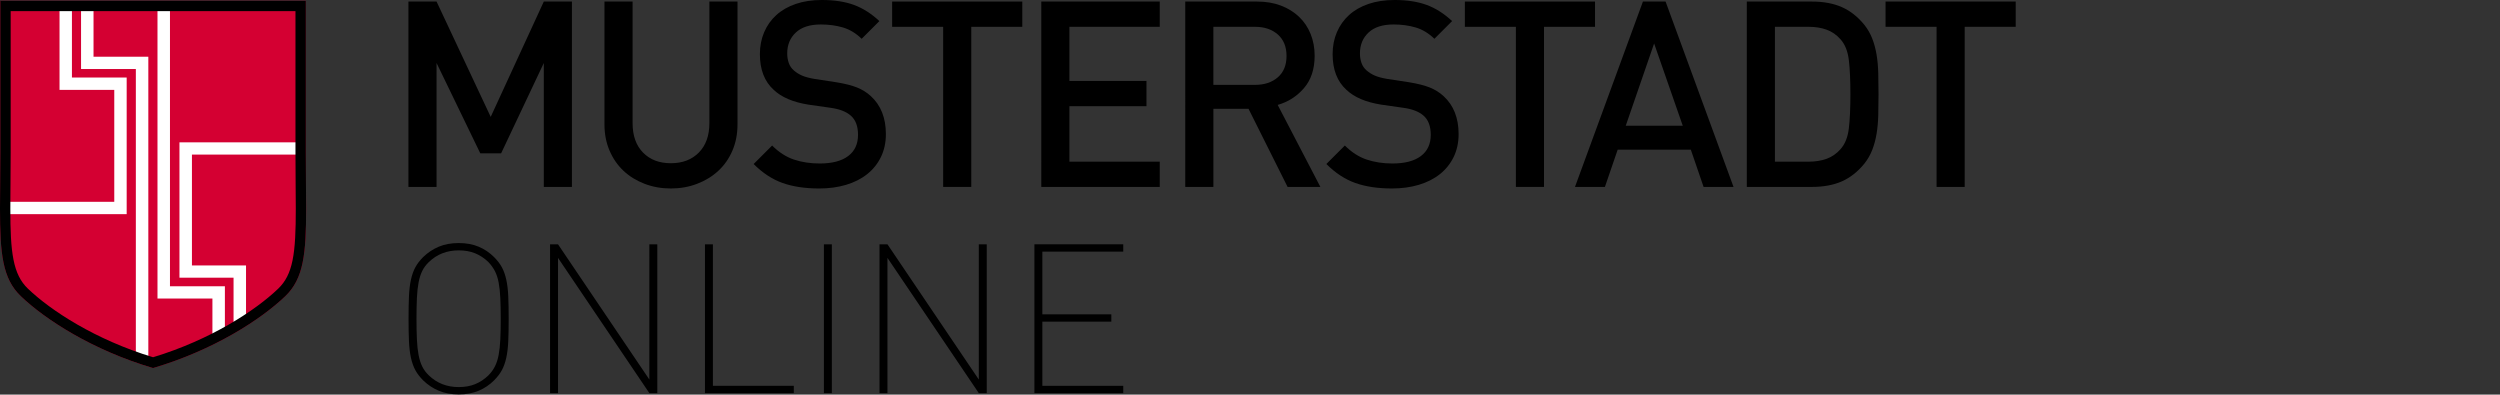<?xml version="1.0" encoding="utf-8"?>
<!-- Generator: Adobe Illustrator 15.0.0, SVG Export Plug-In  -->
<!DOCTYPE svg PUBLIC "-//W3C//DTD SVG 1.1//EN" "http://www.w3.org/Graphics/SVG/1.1/DTD/svg11.dtd">
<svg version="1.1"
	 xmlns="http://www.w3.org/2000/svg" xmlns:xlink="http://www.w3.org/1999/xlink" xmlns:a="http://ns.adobe.com/AdobeSVGViewerExtensions/3.0/"
	 x="0px" y="0px" width="2420px" height="382px" viewBox="0 0.002 2420 382" enable-background="new 0 0.002 2420 382"
	 xml:space="preserve">
<rect x="0" y="0.002" width="2420" height="382" fill="#333333" stroke="none"/>
<defs>
</defs>
<g>
	<path fill="#D40032" d="M148.163,351.042c-57.497-17.197-102.018-46.34-124.604-68.002C7.68,267.815,5,245.721,5,201.955
		c0-5.596,0.052-11.533,0.105-17.819l0.05-5.894l0.177-31.028V5.79h285.686v141.396l0.153,31.009
		c0.109,10.224,0.155,17.321,0.155,23.76c0,43.75-2.68,65.841-18.559,81.087C250.191,304.702,205.677,333.844,148.163,351.042z"/>
	<path fill="#D40032" d="M286.018,10.79v136.446l0.153,30.984v0.029l0.001,0.028c0.108,10.179,0.154,17.26,0.154,23.678
		c0,20.891-0.543,37.434-3.191,50.268c-2.479,12.018-6.745,20.411-13.827,27.21c-21.969,21.077-65.179,49.394-121.145,66.387
		c-55.951-16.992-99.165-45.31-121.145-66.389C12.457,265.469,10,244.246,10,201.955c0-5.576,0.051-11.504,0.105-17.78l0.05-5.916
		l0.177-31.017v-0.029v-0.028V10.79h137.831H286.018 M296.018,0.79c-20.285,0-147.854,0-147.854,0s-127.56,0-147.831,0
		c0,20.263,0,146.396,0,146.396l-0.177,31.017C0.088,186.695,0,194.612,0,201.955c0,43.561,2.385,67.71,20.098,84.694
		c23.453,22.492,69.289,52.294,128.065,69.608c58.787-17.314,104.623-47.116,128.067-69.608
		c17.734-17.027,20.096-41.155,20.096-84.694c0-7.366-0.064-15.26-0.155-23.785l-0.153-30.984
		C296.018,147.186,296.018,21.052,296.018,0.79L296.018,0.79z"/>
</g>
<path fill="#FFFFFF" d="M152.448,6.775v282.23h53.173v36.623h12.072v-48.504c0,0-43.69,0-53.164,0c0-11.336,0-270.35,0-270.35
	H152.448z"/>
<polygon fill="#FFFFFF" points="173.719,137.788 173.719,268.804 226.079,268.804 226.079,313.723 238.151,313.723 238.151,256.953 
	185.792,256.953 185.792,149.636 289.652,149.636 289.652,137.788 "/>
<polygon fill="#FFFFFF" points="78.46,6.775 78.46,66.808 131.495,66.808 131.495,345.47 143.581,345.47 143.581,54.911 
	90.532,54.911 90.532,6.775 "/>
<polygon fill="#FFFFFF" points="57.621,6.771 57.621,87.005 110.618,87.005 110.618,195.351 6.693,195.351 6.693,207.302 
	122.62,207.302 122.62,75.045 69.624,75.045 69.624,6.771 "/>
<g>
	<path d="M286.018,10.79v136.446l0.153,30.984v0.029l0.001,0.028c0.108,10.179,0.154,17.26,0.154,23.678
		c0,20.891-0.543,37.434-3.191,50.268c-2.479,12.018-6.745,20.411-13.827,27.21c-21.969,21.077-65.179,49.394-121.145,66.387
		c-55.951-16.992-99.165-45.31-121.145-66.389C12.457,265.469,10,244.246,10,201.955c0-5.576,0.051-11.504,0.105-17.78l0.05-5.916
		l0.177-31.017v-0.029v-0.028V10.79h137.831H286.018 M296.018,0.79c-20.285,0-147.854,0-147.854,0s-127.56,0-147.831,0
		c0,20.263,0,146.396,0,146.396l-0.177,31.017C0.088,186.695,0,194.612,0,201.955c0,43.561,2.385,67.71,20.098,84.694
		c23.453,22.492,69.289,52.294,128.065,69.608c58.787-17.314,104.623-47.116,128.067-69.608
		c17.734-17.027,20.096-41.155,20.096-84.694c0-7.366-0.064-15.26-0.155-23.785l-0.153-30.984
		C296.018,147.186,296.018,21.052,296.018,0.79L296.018,0.79z"/>
</g>
<path d="M444.041,235.276c7.285,0,13.725,1.182,19.324,3.541c5.597,2.362,10.554,5.701,14.873,10.016
	c3.238,3.238,5.767,6.545,7.588,9.916c1.821,3.374,3.238,7.354,4.25,11.938c1.012,4.588,1.65,9.916,1.922,15.986
	c0.269,6.071,0.405,13.355,0.405,21.854s-0.136,15.783-0.405,21.854c-0.272,6.07-0.911,11.401-1.922,15.986
	c-1.012,4.587-2.428,8.568-4.25,11.938c-1.821,3.374-4.35,6.678-7.588,9.916c-4.319,4.319-9.276,7.658-14.873,10.016
	c-5.599,2.359-12.04,3.541-19.324,3.541s-13.729-1.182-19.325-3.541c-5.6-2.358-10.624-5.697-15.075-10.016
	c-3.238-3.238-5.767-6.542-7.588-9.916c-1.821-3.37-3.237-7.351-4.249-11.938c-1.012-4.584-1.654-9.916-1.922-15.986
	c-0.272-6.071-0.405-13.355-0.405-21.854s0.133-15.783,0.405-21.854c0.269-6.07,0.911-11.398,1.922-15.986
	c1.012-4.584,2.428-8.565,4.249-11.938c1.821-3.371,4.351-6.678,7.588-9.916c4.452-4.315,9.476-7.654,15.075-10.016
	C430.312,236.458,436.756,235.276,444.041,235.276z M444.041,242.358c-11.468,0-21.114,3.778-28.937,11.332
	c-2.7,2.564-4.825,5.432-6.374,8.6c-1.552,3.171-2.731,6.88-3.541,11.129s-1.35,9.242-1.619,14.974
	c-0.272,5.735-0.405,12.444-0.405,20.134s0.133,14.402,0.405,20.134c0.269,5.735,0.809,10.725,1.619,14.974
	s1.989,7.961,3.541,11.129c1.549,3.171,3.674,6.039,6.374,8.6c7.822,7.557,17.469,11.332,28.937,11.332
	c5.935,0,11.23-0.942,15.884-2.833c4.654-1.888,8.935-4.72,12.85-8.499c2.561-2.561,4.654-5.429,6.273-8.6
	c1.619-3.168,2.833-6.912,3.642-11.23c0.81-4.316,1.347-9.308,1.619-14.974c0.269-5.666,0.405-12.343,0.405-20.033
	s-0.136-14.367-0.405-20.033c-0.271-5.666-0.809-10.655-1.619-14.974c-0.81-4.316-2.023-8.024-3.642-11.129
	c-1.619-3.102-3.712-6.001-6.273-8.701c-3.915-3.775-8.195-6.608-12.85-8.499C455.271,243.303,449.975,242.358,444.041,242.358z"/>
<path d="M636.272,380.564h-7.689l-88.428-130.921v130.921h-7.689V236.49h7.689l88.428,130.921V236.49h7.689V380.564z"/>
<path d="M690.097,373.481h78.31v7.083h-86V236.49h7.689V373.481z"/>
<path d="M805.231,380.564h-7.689V236.49h7.689V380.564z"/>
<path d="M955.172,380.564h-7.689l-88.428-130.921v130.921h-7.689V236.49h7.689l88.428,130.921V236.49h7.689V380.564z"/>
<path d="M1087.307,243.572h-78.31v60.705h66.776v7.083h-66.776v62.122h78.31v7.083h-86V236.49h86V243.572z"/>
<path d="M553.628,180.936h-27.216V60.984l-41.328,87.444h-20.16l-42.336-87.444v119.952h-27.216V1.512h27.216l52.416,111.636
	L526.412,1.512h27.216V180.936z"/>
<path d="M713.899,120.456c0,9.241-1.638,17.683-4.914,25.326c-3.276,7.646-7.812,14.155-13.608,19.53
	c-5.796,5.378-12.644,9.576-20.538,12.6c-7.898,3.024-16.38,4.536-25.452,4.536c-9.072,0-17.557-1.512-25.452-4.536
	c-7.899-3.024-14.703-7.222-20.412-12.6c-5.713-5.375-10.206-11.883-13.482-19.53c-3.276-7.643-4.914-16.085-4.914-25.326V1.512
	h27.216v117.684c0,12.096,3.359,21.589,10.08,28.476c6.717,6.891,15.707,10.332,26.964,10.332c11.253,0,20.286-3.441,27.09-10.332
	c6.804-6.887,10.206-16.38,10.206-28.476V1.512h27.216V120.456z"/>
<path d="M795.543,0c12.096,0,22.467,1.599,31.122,4.788c8.65,3.193,16.841,8.402,24.57,15.624L834.1,37.548
	c-5.544-5.375-11.592-9.028-18.144-10.962c-6.552-1.929-13.695-2.898-21.42-2.898c-10.584,0-18.648,2.606-24.192,7.812
	c-5.544,5.209-8.316,11.931-8.316,20.16c0,3.362,0.504,6.469,1.512,9.324c1.008,2.859,2.685,5.292,5.04,7.308
	c2.351,2.016,4.997,3.654,7.938,4.914c2.938,1.26,6.843,2.312,11.718,3.15l21.42,3.276c8.229,1.347,14.868,3.024,19.908,5.04
	c5.04,2.016,9.489,4.788,13.356,8.316c9.741,8.906,14.616,21.168,14.616,36.792c0,8.233-1.599,15.624-4.788,22.176
	c-3.193,6.552-7.646,12.096-13.356,16.632c-5.713,4.536-12.518,7.981-20.412,10.332c-7.898,2.351-16.549,3.528-25.956,3.528
	c-13.608,0-25.413-1.764-35.406-5.292c-9.998-3.528-19.365-9.659-28.098-18.396l17.892-17.892
	c6.552,6.552,13.608,11.088,21.168,13.608s15.876,3.78,24.948,3.78c11.927,0,21.082-2.394,27.468-7.182
	c6.382-4.788,9.576-11.631,9.576-20.538c0-8.399-2.354-14.616-7.056-18.648c-4.371-3.863-10.923-6.383-19.656-7.56l-21.168-3.024
	c-14.955-2.351-26.208-7.139-33.768-14.364c-8.906-8.064-13.356-19.569-13.356-34.524c0-7.726,1.386-14.825,4.158-21.294
	c2.772-6.465,6.717-12.009,11.844-16.632c5.123-4.619,11.379-8.19,18.774-10.71C777.734,1.26,786.133,0,795.543,0z"/>
<path d="M989.584,25.956h-49.392v154.98h-27.216V25.956h-49.392V1.512h126V25.956z"/>
<path d="M1122.64,25.956h-87.444v52.416h74.592v24.444h-74.592v53.676h87.444v24.444h-114.66V1.512h114.66V25.956z"/>
<path d="M1216.887,1.512c8.568,0,16.254,1.303,23.058,3.906c6.804,2.606,12.64,6.217,17.514,10.836
	c4.871,4.623,8.607,10.167,11.214,16.632c2.603,6.469,3.906,13.482,3.906,21.042c0,12.938-3.445,23.396-10.332,31.374
	c-6.891,7.981-15.372,13.399-25.452,16.254l41.328,79.38h-31.752l-37.8-75.6h-34.02v75.6h-27.216V1.512H1216.887z M1174.551,25.956
	v56.196h40.32c9.072,0,16.419-2.433,22.05-7.308c5.627-4.871,8.442-11.758,8.442-20.664c0-8.903-2.815-15.833-8.442-20.79
	c-5.63-4.954-12.978-7.434-22.05-7.434H1174.551z"/>
<path d="M1349.942,0c12.096,0,22.467,1.599,31.122,4.788c8.651,3.193,16.841,8.402,24.57,15.624l-17.136,17.136
	c-5.544-5.375-11.592-9.028-18.144-10.962c-6.552-1.929-13.695-2.898-21.42-2.898c-10.584,0-18.648,2.606-24.192,7.812
	c-5.544,5.209-8.316,11.931-8.316,20.16c0,3.362,0.504,6.469,1.512,9.324c1.008,2.859,2.685,5.292,5.04,7.308
	c2.351,2.016,4.997,3.654,7.938,4.914c2.938,1.26,6.843,2.312,11.718,3.15l21.42,3.276c8.229,1.347,14.868,3.024,19.908,5.04
	c5.04,2.016,9.489,4.788,13.356,8.316c9.741,8.906,14.616,21.168,14.616,36.792c0,8.233-1.599,15.624-4.788,22.176
	c-3.193,6.552-7.646,12.096-13.356,16.632c-5.713,4.536-12.518,7.981-20.412,10.332c-7.898,2.351-16.549,3.528-25.956,3.528
	c-13.608,0-25.413-1.764-35.406-5.292c-9.998-3.528-19.365-9.659-28.098-18.396l17.892-17.892
	c6.552,6.552,13.608,11.088,21.168,13.608s15.876,3.78,24.948,3.78c11.927,0,21.082-2.394,27.468-7.182
	c6.382-4.788,9.576-11.631,9.576-20.538c0-8.399-2.354-14.616-7.056-18.648c-4.371-3.863-10.923-6.383-19.656-7.56l-21.168-3.024
	c-14.955-2.351-26.208-7.139-33.768-14.364c-8.906-8.064-13.356-19.569-13.356-34.524c0-7.726,1.386-14.825,4.158-21.294
	c2.772-6.465,6.717-12.009,11.844-16.632c5.123-4.619,11.379-8.19,18.774-10.71C1332.133,1.26,1340.532,0,1349.942,0z"/>
<path d="M1543.982,25.956h-49.392v154.98h-27.216V25.956h-49.392V1.512h126V25.956z"/>
<path d="M1678.049,180.936h-28.98l-12.348-36.036h-70.812l-12.348,36.036h-28.98l65.772-179.424h21.924L1678.049,180.936z
	 M1573.721,121.716h55.188l-27.72-79.632L1573.721,121.716z"/>
<path d="M1753.902,1.512c11.253,0,20.955,1.807,29.105,5.418c8.146,3.614,15.412,9.367,21.798,17.262
	c3.189,4.032,5.71,8.442,7.56,13.23c1.848,4.788,3.233,9.954,4.158,15.498c0.922,5.544,1.469,11.509,1.639,17.892
	c0.165,6.387,0.252,13.19,0.252,20.412c0,7.225-0.087,14.029-0.252,20.412c-0.17,6.386-0.717,12.348-1.639,17.892
	c-0.925,5.544-2.311,10.71-4.158,15.498c-1.85,4.788-4.37,9.198-7.56,13.23c-6.386,7.899-13.651,13.651-21.798,17.262
	c-8.15,3.615-17.853,5.418-29.105,5.418h-63V1.512H1753.902z M1718.117,25.956v130.536h32.76c6.383,0,12.136-0.921,17.262-2.772
	c5.123-1.847,9.616-4.954,13.481-9.324c4.367-4.871,7.057-11.592,8.064-20.16c1.008-8.568,1.512-19.569,1.512-33.012
	c0-13.439-0.504-24.444-1.512-33.012c-1.008-8.568-3.697-15.285-8.064-20.16c-3.865-4.367-8.358-7.474-13.481-9.324
	c-5.126-1.847-10.879-2.772-17.262-2.772H1718.117z"/>
<path d="M1951.216,25.956h-49.392v154.98h-27.216V25.956h-49.393V1.512h126V25.956z"/>
</svg>
